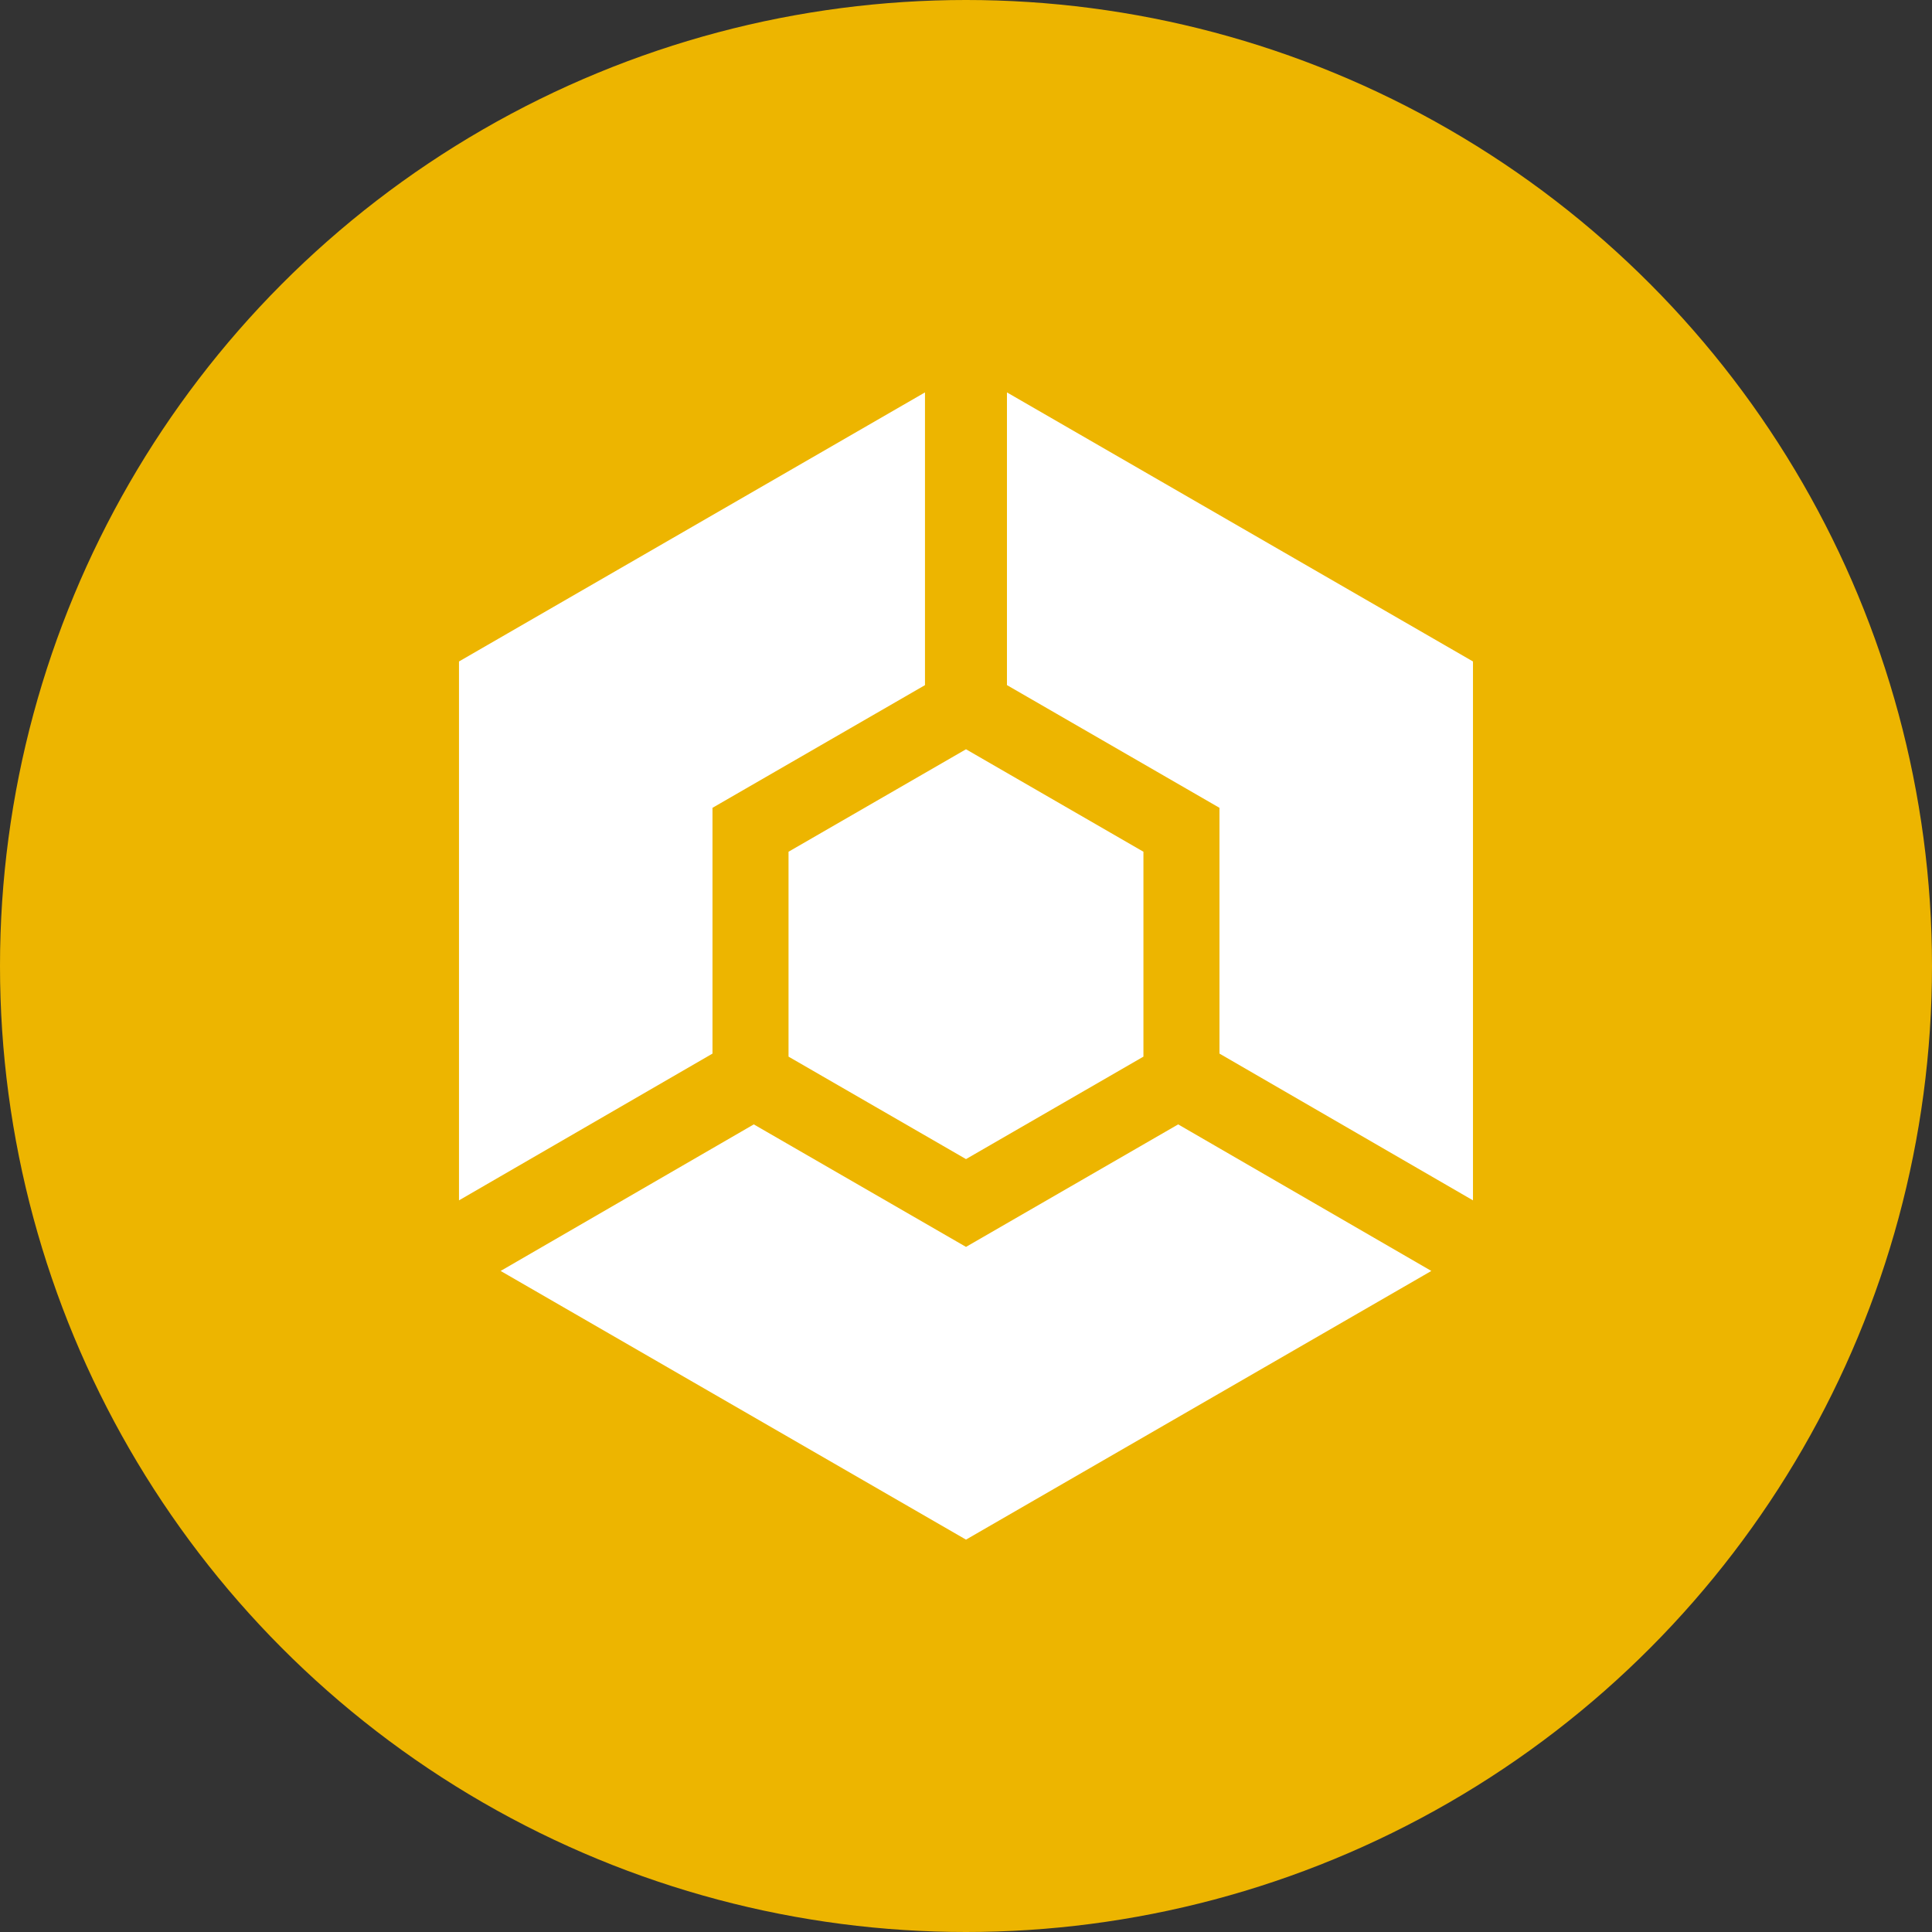 <svg width="56" height="56" viewBox="0 0 56 56" fill="none" xmlns="http://www.w3.org/2000/svg">
<rect x="0" y="0" width="56" height="56" fill="#333333" stroke="none"/>
<circle cx="28" cy="28" r="28" fill="#EDB500"/>
<path d="M35.347 23.415L29.187 19.858V11.374L42.695 19.173V34.793L35.347 30.539V23.415Z" fill="white"/>
<path d="M28 36.142L21.849 32.591L14.511 36.839L28 44.627L41.488 36.839L34.15 32.591L28 36.142Z" fill="white"/>
<path d="M13.304 34.793L20.652 30.539V23.415L26.811 19.859V11.374L13.304 19.173V34.793Z" fill="white"/>
<path d="M33.143 24.688L28 21.718L22.856 24.688V30.627L28 33.597L33.143 30.627V24.688Z" fill="white"/>
</svg>
